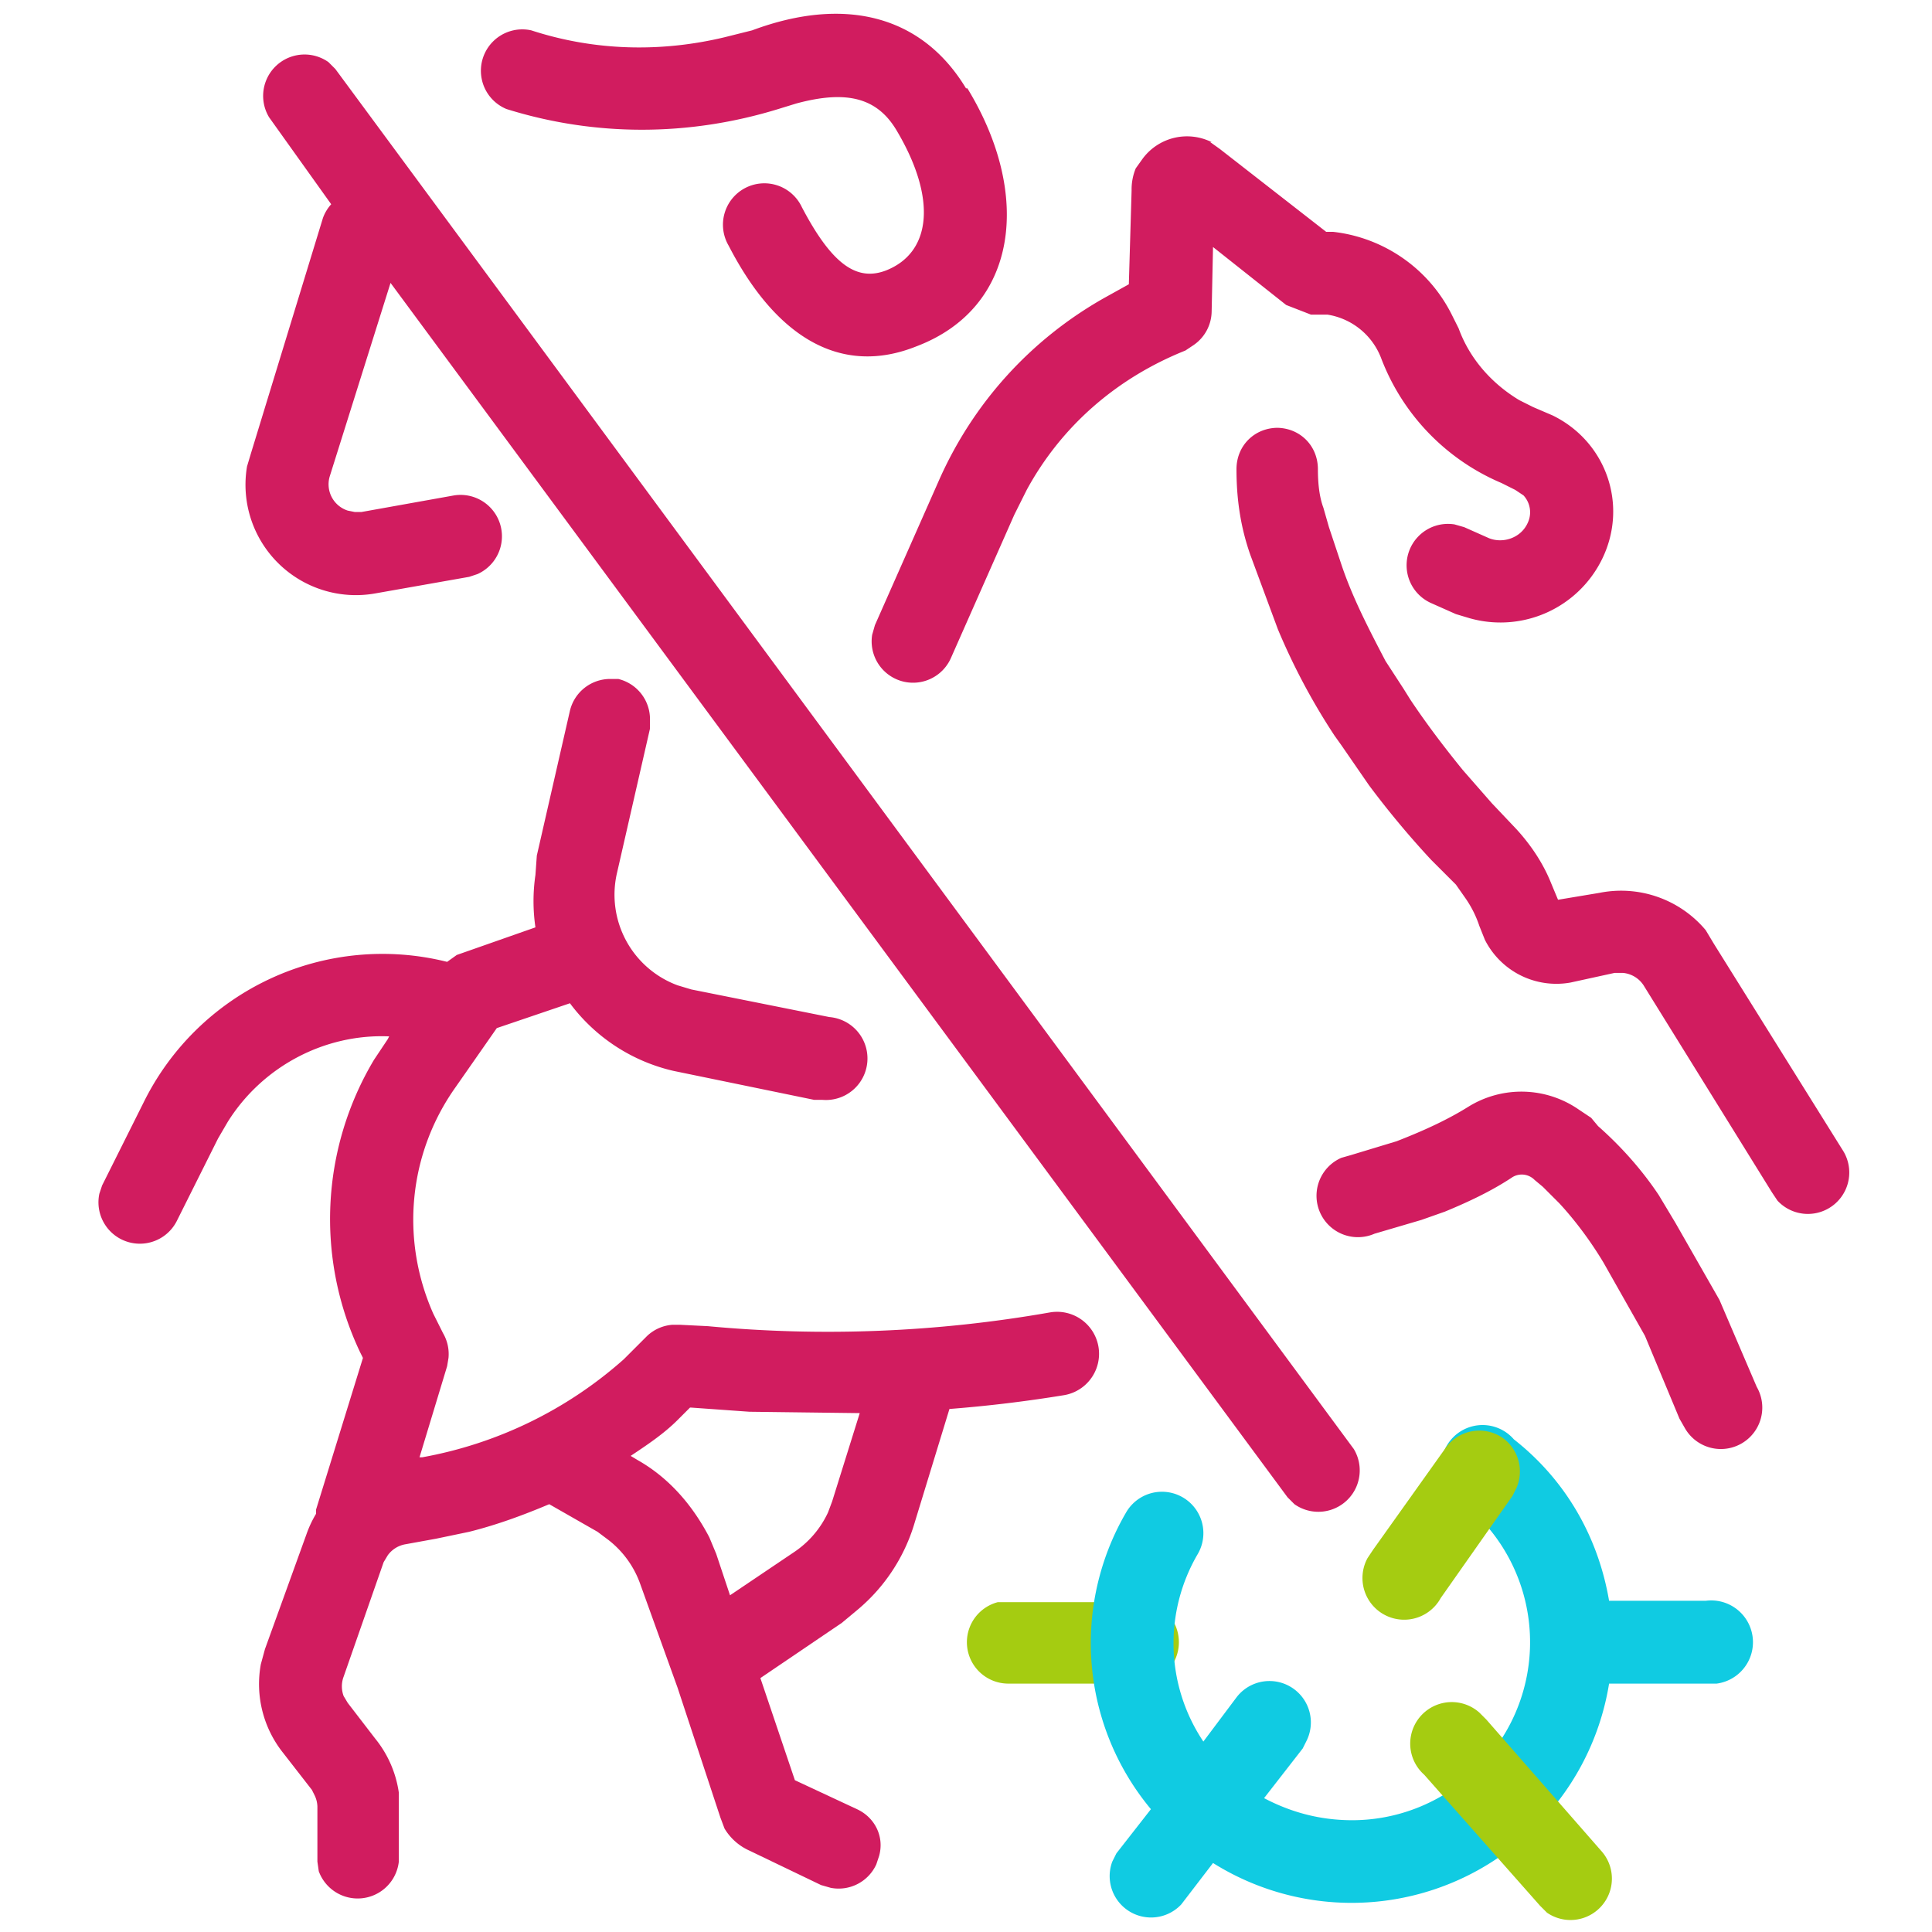 <svg xmlns="http://www.w3.org/2000/svg" width="14" height="14"><g fill="none"><path fill="#D11C5F" d="M4.4 4.92h.08a.3.3 0 0 1 .23.3v.06l-.24 1.05a.7.7 0 0 0 .44.81l.1.03 1 .2a.3.3 0 0 1-.05.6H5.9l-1.02-.21a1.3 1.3 0 0 1-.75-.49l-.53.18-.3.43c-.34.48-.4 1.1-.16 1.64l.07.14a.3.3 0 0 1 .04.18l-.01.06-.2.66h.02a3 3 0 0 0 1.46-.71l.17-.17a.3.3 0 0 1 .18-.08h.06l.2.01a9.3 9.3 0 0 0 2.48-.1.3.3 0 1 1 .1.6 9.9 9.9 0 0 1-.83.1l-.26.85a1.3 1.3 0 0 1-.4.6l-.12.1-.59.4.25.74.45.21c.13.06.2.2.16.34l-.02.06a.3.3 0 0 1-.33.17l-.07-.02-.52-.25a.4.4 0 0 1-.18-.16l-.03-.08-.31-.94-.27-.75a.7.7 0 0 0-.23-.32l-.08-.06-.35-.2c-.19.08-.38.15-.58.2l-.24.05-.22.04a.2.2 0 0 0-.13.08l-.03.05-.29.83a.2.2 0 0 0 0 .14l.03.05.2.26a.8.8 0 0 1 .17.39v.5a.3.3 0 0 1-.58.07l-.01-.07v-.4a.2.2 0 0 0-.02-.08l-.02-.04-.21-.27a.8.8 0 0 1-.16-.64l.03-.11.3-.83a.8.8 0 0 1 .07-.15v-.03l.34-1.1-.02-.04a2.25 2.25 0 0 1 .1-2.12l.1-.15.01-.02c-.47-.02-.92.22-1.17.62l-.07.12-.3.6a.3.3 0 0 1-.56-.2l.02-.06.3-.6a1.93 1.93 0 0 1 2.2-1.02l.07-.05.57-.2a1.3 1.3 0 0 1 0-.38l.01-.14.24-1.05a.3.3 0 0 1 .29-.23zM5 10.2l-.09.09c-.1.1-.22.18-.34.26l.05.03c.23.13.4.33.52.56l.05.12.1.3.46-.31a.7.7 0 0 0 .25-.29l.03-.08.2-.64-.8-.01-.42-.03zM2.38.45l.05.05 7.38 10a.3.3 0 0 1-.43.4l-.05-.05-6.5-8.8-.44 1.4a.2.2 0 0 0 .13.25l.05.01h.05l.67-.12a.3.3 0 0 1 .17.57l-.06.02-.68.12a.8.8 0 0 1-.93-.92l.03-.1.52-1.7a.3.3 0 0 1 .06-.1L1.95.85a.3.3 0 0 1 .43-.4zm9.06 7.59l.09.06.05.06c.17.15.32.32.44.5l.12.2.32.56.27.63a.3.3 0 0 1-.52.3l-.04-.07-.25-.6-.3-.53c-.09-.15-.2-.3-.32-.43l-.12-.12-.06-.05a.13.13 0 0 0-.16-.02c-.15.1-.32.18-.49.25l-.17.06-.34.1a.3.3 0 0 1-.24-.55l.07-.02.33-.1c.18-.07.36-.15.52-.25a.73.73 0 0 1 .8.02zM9.25 3.1c.17 0 .3.13.3.3 0 .1.01.2.04.28l.04.14.09.27c.08.24.2.47.32.7l.13.2.05.08c.12.18.25.35.38.51l.21.24.18.19c.1.11.19.24.25.39l.05.12.3-.05a.8.8 0 0 1 .77.27l.06.1.93 1.49a.3.3 0 0 1-.47.37l-.04-.06-.93-1.5a.2.2 0 0 0-.15-.09h-.06l-.32.07a.58.58 0 0 1-.62-.31l-.04-.1a.78.78 0 0 0-.1-.2l-.07-.1-.18-.18a6.54 6.54 0 0 1-.45-.54l-.2-.29-.05-.07a4.7 4.7 0 0 1-.41-.77l-.1-.27-.1-.27c-.07-.2-.1-.4-.1-.62 0-.17.13-.3.3-.3zm-.48-2.07l.07.05.77.6h.05c.36.04.69.26.86.6l.05.1c.08.22.24.4.44.52l.1.05.14.06c.39.19.55.65.36 1.04a.82.82 0 0 1-.96.43l-.1-.03-.18-.08a.3.3 0 0 1 .17-.57l.07.02.18.08c.1.04.23 0 .28-.11a.18.18 0 0 0-.03-.2l-.06-.04-.1-.05a1.6 1.6 0 0 1-.87-.9.5.5 0 0 0-.39-.32H9.5l-.18-.07-.53-.42-.01.47a.3.3 0 0 1-.13.24l-.06.04c-.5.2-.9.55-1.15 1.01l-.09.18-.46 1.04a.3.3 0 0 1-.57-.17l.02-.07.46-1.04c.25-.57.67-1.03 1.2-1.33l.18-.1.02-.68a.4.4 0 0 1 .03-.16l.05-.07a.4.4 0 0 1 .5-.12zM7.01.64c.47.77.37 1.59-.37 1.87-.55.22-1.02-.07-1.36-.73a.3.3 0 1 1 .53-.28c.22.42.4.54.61.46.33-.13.37-.52.08-1.01-.14-.24-.36-.3-.73-.2l-.13.04c-.65.2-1.33.2-1.97 0a.3.3 0 0 1 .18-.57c.46.15.94.16 1.4.05l.2-.05C6.12-.03 6.68.11 7 .64z"/><path fill="#A5CC11" d="M8.2 11.6a.3.3 0 0 1 .08.6H7.3a.3.3 0 0 1-.07-.59h.97z"/><path fill="#10CBE2" d="M10.97 10.43c.37.29.61.7.69 1.17h.7a.3.3 0 0 1 .08.6h-.78a1.89 1.89 0 0 1-2.87 1.3l-.23.3a.3.3 0 0 1-.5-.31l.03-.06.25-.32a1.88 1.88 0 0 1-.18-2.15.3.3 0 1 1 .52.3 1.28 1.28 0 0 0 .04 1.36l.24-.32a.3.3 0 0 1 .51.31l-.03.06-.28.36c.19.1.4.16.64.16a1.29 1.29 0 0 0 .8-2.3.3.3 0 1 1 .37-.46z"/><path fill="#A5CC11" d="M10.72 12.41l.05.05.84.96a.3.3 0 0 1-.4.44l-.05-.05-.84-.95a.3.3 0 0 1 .4-.45zm.17-1.99a.3.3 0 0 1 .1.36l-.03.06-.52.74a.3.3 0 0 1-.53-.29l.04-.06.52-.73a.3.3 0 0 1 .42-.08z"/></g></svg>